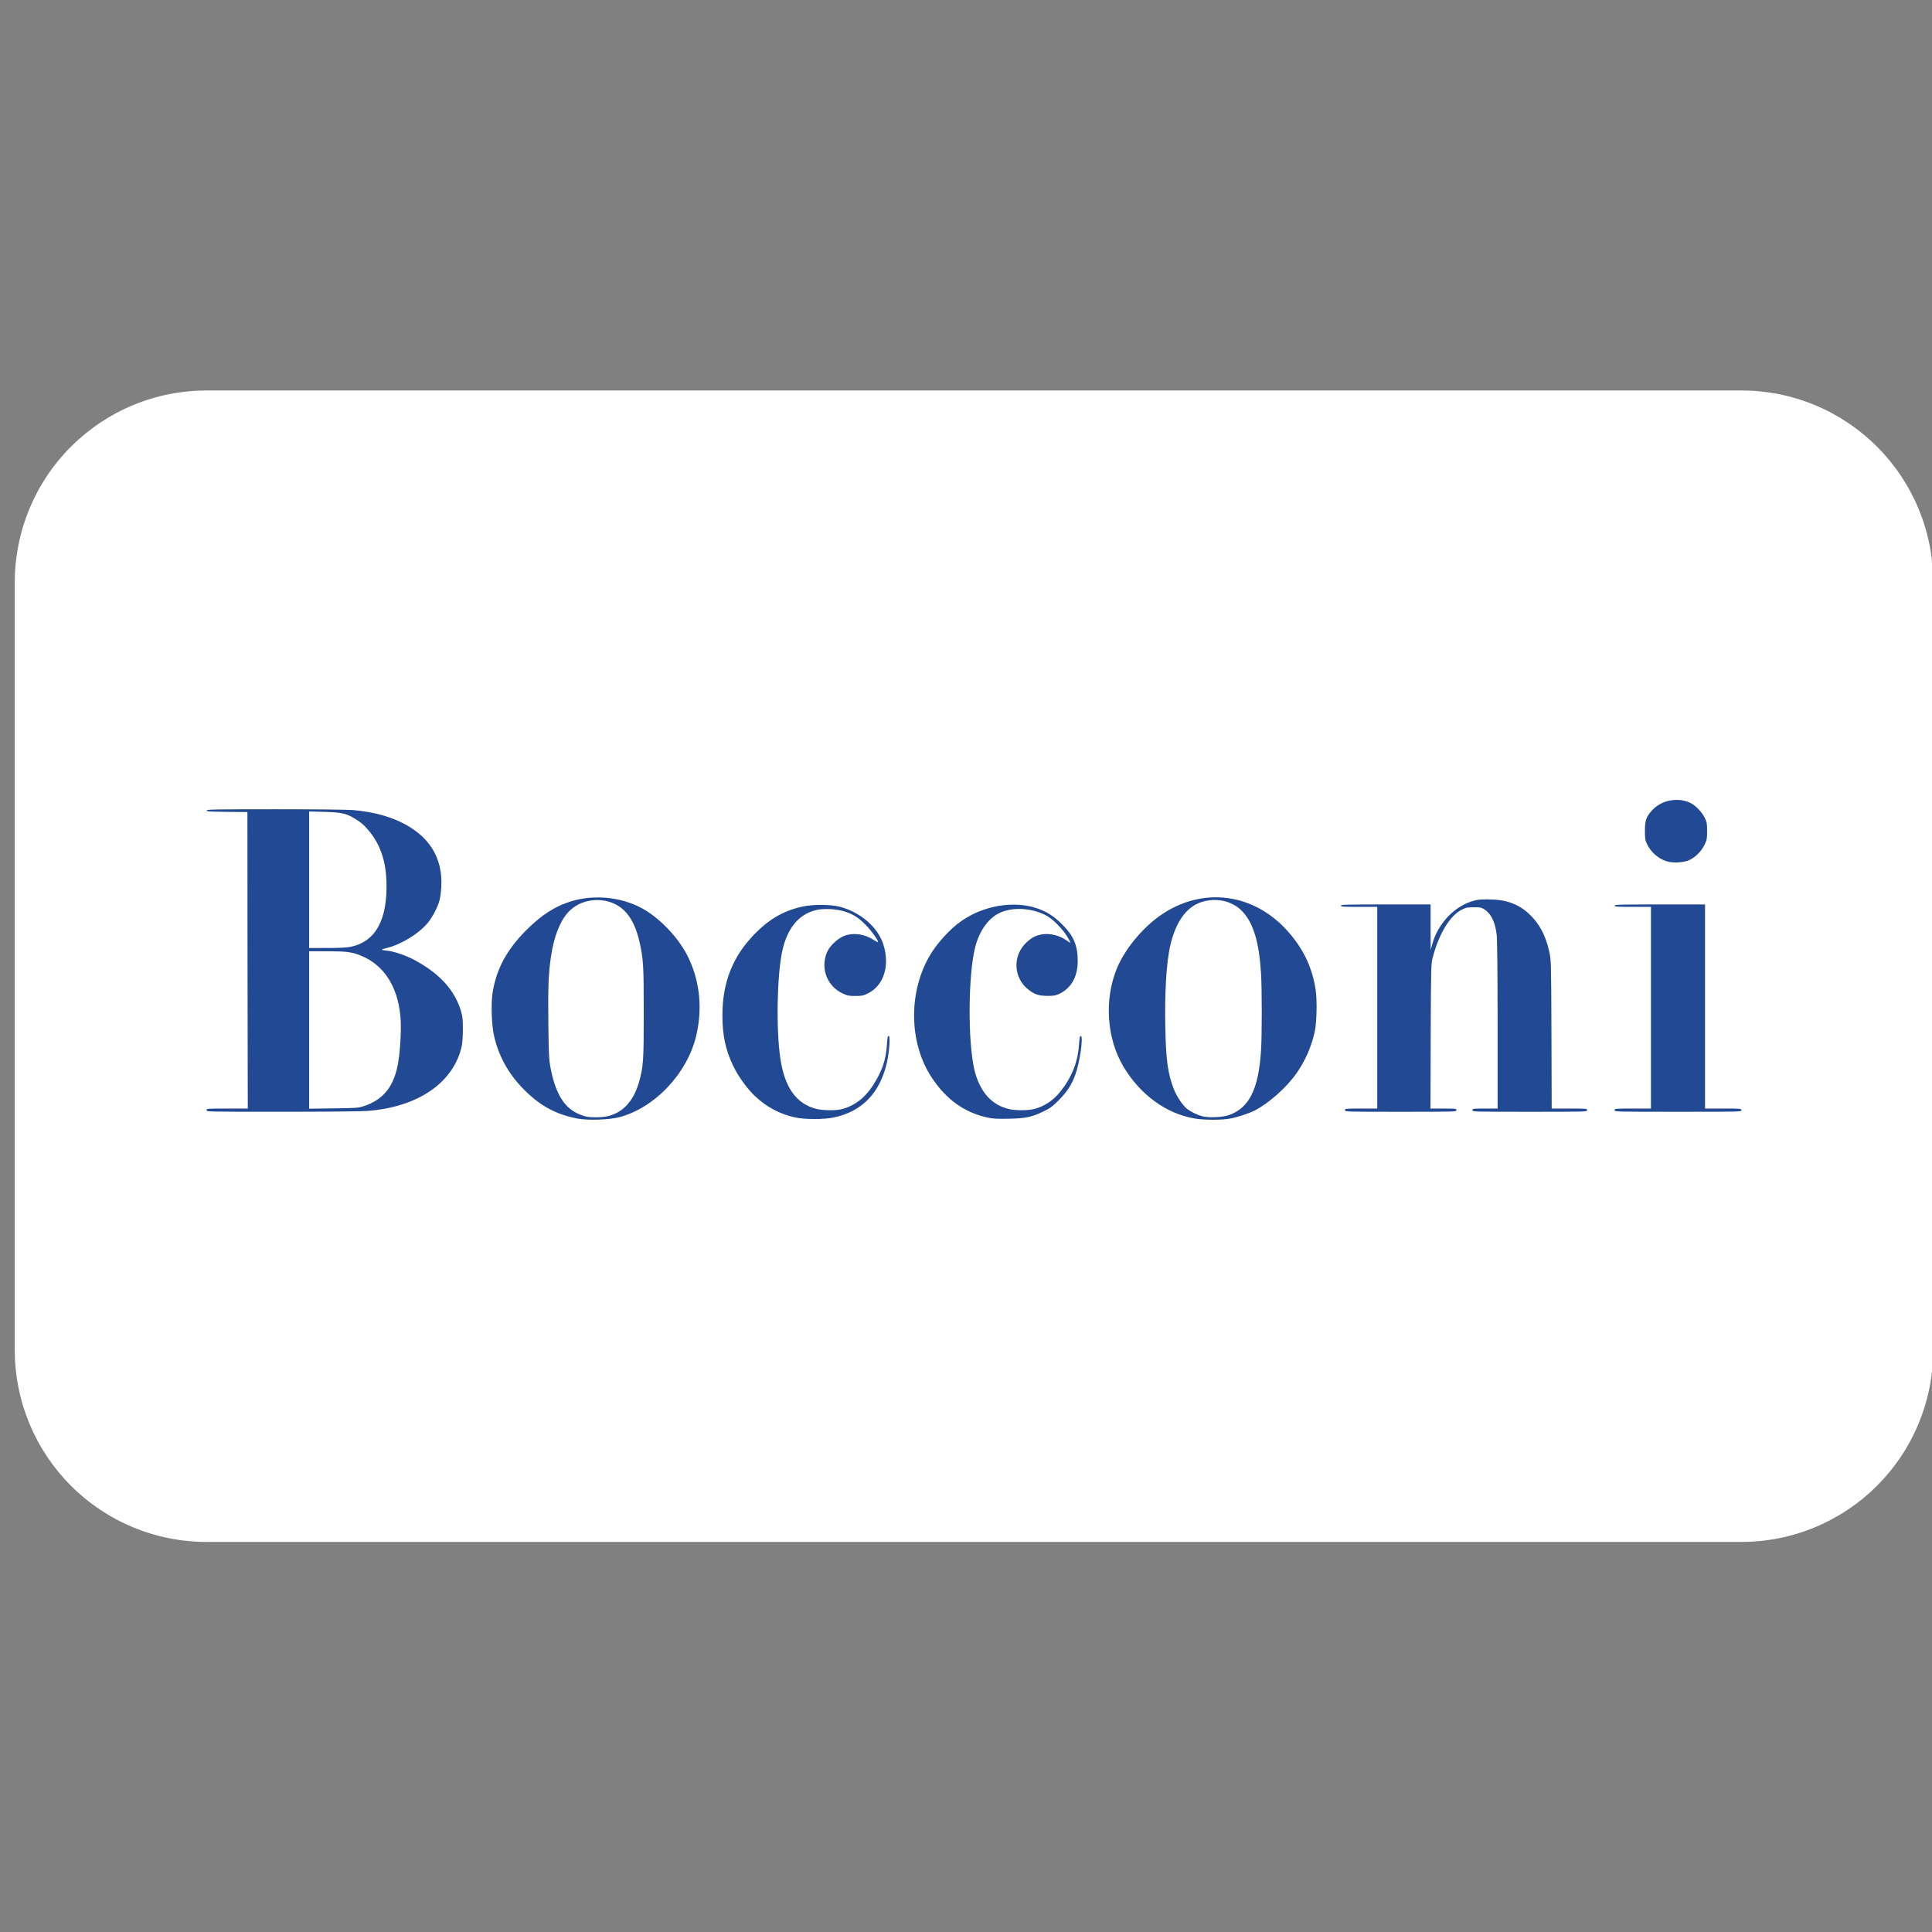 <svg xmlns="http://www.w3.org/2000/svg" xmlns:xlink="http://www.w3.org/1999/xlink" width="500" zoomAndPan="magnify" viewBox="0 0 375 375" height="500" preserveAspectRatio="xMidYMid meet" version="1.0"><rect x="0" y="0" width="375" height="375" fill="#808080" stroke="none"/><defs><clipPath id="d576a860ad"><path d="M 2 75.789 L 375 75.789 L 375 299.289 L 2 299.289 Z M 2 75.789 " clip-rule="nonzero"/></clipPath><clipPath id="ebc3e87c31"><path d="M 40.098 155.258 L 338 155.258 L 338 217.34 L 40.098 217.34 Z M 40.098 155.258 " clip-rule="nonzero"/></clipPath></defs><g clip-path="url(#d576a860ad)"><path fill="#ffffff" d="M 40.098 75.789 L 338 75.789 C 339.219 75.789 340.438 75.848 341.652 75.969 C 342.863 76.09 344.07 76.266 345.266 76.504 C 346.461 76.742 347.645 77.039 348.809 77.395 C 349.977 77.746 351.125 78.156 352.25 78.625 C 353.379 79.09 354.48 79.613 355.555 80.188 C 356.629 80.762 357.676 81.391 358.688 82.066 C 359.703 82.746 360.68 83.473 361.625 84.246 C 362.566 85.02 363.469 85.836 364.332 86.699 C 365.195 87.562 366.012 88.465 366.785 89.406 C 367.559 90.352 368.285 91.328 368.961 92.344 C 369.641 93.359 370.266 94.402 370.84 95.48 C 371.414 96.555 371.938 97.656 372.402 98.785 C 372.871 99.91 373.281 101.059 373.633 102.227 C 373.988 103.395 374.285 104.574 374.523 105.773 C 374.762 106.969 374.938 108.176 375.059 109.387 C 375.18 110.602 375.238 111.82 375.238 113.039 L 375.238 262.039 C 375.238 263.258 375.18 264.477 375.059 265.691 C 374.938 266.906 374.762 268.109 374.523 269.305 C 374.285 270.504 373.988 271.684 373.633 272.852 C 373.281 274.02 372.871 275.168 372.402 276.293 C 371.938 277.422 371.414 278.523 370.84 279.598 C 370.266 280.676 369.641 281.719 368.961 282.734 C 368.285 283.75 367.559 284.727 366.785 285.672 C 366.012 286.613 365.195 287.516 364.332 288.379 C 363.469 289.242 362.566 290.059 361.625 290.832 C 360.68 291.609 359.703 292.332 358.688 293.012 C 357.676 293.688 356.629 294.316 355.555 294.891 C 354.48 295.465 353.379 295.988 352.25 296.453 C 351.125 296.922 349.977 297.332 348.809 297.684 C 347.645 298.039 346.461 298.336 345.266 298.574 C 344.07 298.812 342.863 298.992 341.648 299.109 C 340.438 299.23 339.219 299.289 338 299.289 L 40.098 299.289 C 38.879 299.289 37.664 299.23 36.449 299.109 C 35.234 298.992 34.031 298.812 32.836 298.574 C 31.637 298.336 30.457 298.039 29.289 297.684 C 28.121 297.332 26.977 296.922 25.848 296.453 C 24.723 295.988 23.621 295.465 22.547 294.891 C 21.469 294.316 20.426 293.688 19.41 293.012 C 18.398 292.332 17.418 291.609 16.477 290.832 C 15.535 290.059 14.629 289.242 13.77 288.379 C 12.906 287.516 12.09 286.613 11.312 285.672 C 10.539 284.727 9.816 283.75 9.137 282.734 C 8.461 281.719 7.832 280.676 7.258 279.598 C 6.684 278.523 6.164 277.422 5.695 276.293 C 5.23 275.168 4.82 274.02 4.465 272.852 C 4.109 271.684 3.816 270.504 3.578 269.305 C 3.34 268.109 3.16 266.906 3.039 265.691 C 2.922 264.477 2.863 263.258 2.863 262.039 L 2.863 113.039 C 2.863 111.82 2.922 110.602 3.039 109.387 C 3.16 108.176 3.34 106.969 3.578 105.773 C 3.816 104.574 4.109 103.395 4.465 102.227 C 4.82 101.059 5.23 99.91 5.695 98.785 C 6.164 97.656 6.684 96.555 7.258 95.48 C 7.832 94.402 8.461 93.359 9.137 92.344 C 9.816 91.328 10.539 90.352 11.316 89.406 C 12.09 88.465 12.906 87.562 13.77 86.699 C 14.629 85.836 15.535 85.02 16.477 84.246 C 17.418 83.473 18.398 82.746 19.41 82.066 C 20.426 81.391 21.469 80.762 22.547 80.188 C 23.621 79.613 24.723 79.09 25.848 78.625 C 26.977 78.156 28.121 77.746 29.289 77.395 C 30.457 77.039 31.637 76.742 32.836 76.504 C 34.031 76.266 35.234 76.09 36.449 75.969 C 37.664 75.848 38.879 75.789 40.098 75.789 Z M 40.098 75.789 " fill-opacity="1" fill-rule="nonzero"/></g><g clip-path="url(#ebc3e87c31)"><path fill="#224993" d="M 112.117 217.121 C 108.195 216.383 105.164 214.816 102.238 212.008 C 98.961 208.895 96.926 205.379 95.93 201.23 C 95.41 198.984 95.262 194.836 95.633 192.539 C 96.402 187.98 98.387 184.316 102.137 180.551 C 105.215 177.496 107.871 175.809 111.098 174.871 C 115.344 173.645 120.309 174.105 124.207 176.086 C 127.93 177.957 131.926 182.168 133.738 186.133 C 135.875 190.719 136.348 195.938 135.129 201.051 C 133.391 208.367 127.086 215.039 120.211 216.844 C 118.273 217.355 114.129 217.496 112.117 217.117 Z M 117.602 216.723 C 120.707 216.164 122.914 213.879 124.008 210.117 C 124.875 207.105 124.953 205.969 124.953 196.613 C 124.953 187.469 124.875 186.234 124.18 183.051 C 123.289 179.02 121.723 176.602 119.316 175.453 C 116.312 174.023 112.539 174.668 110.355 176.984 C 108.715 178.73 107.523 181.773 106.953 185.613 C 106.457 188.852 106.355 191.703 106.434 198.602 C 106.508 204.547 106.555 205.594 106.828 207.109 C 107.723 211.941 109.336 214.758 111.918 216.031 C 112.539 216.336 113.359 216.645 113.754 216.723 C 114.773 216.918 116.535 216.918 117.602 216.723 Z M 231.922 217.109 C 226.387 216.18 221.324 212.5 218.07 207.047 C 214.793 201.531 214.297 194.07 216.781 187.984 C 218.27 184.348 221.594 180.266 225.098 177.77 C 233.438 171.863 243.812 173.328 250.469 181.348 C 253.199 184.621 254.711 187.961 255.359 192.062 C 255.68 194.023 255.582 198.52 255.184 200.293 C 254.527 203.211 253.344 205.898 251.633 208.355 C 249.672 211.125 246.223 214.191 243.516 215.555 C 242.324 216.156 240.09 216.883 238.676 217.129 C 237.035 217.418 233.711 217.406 231.922 217.109 Z M 238.551 216.434 C 242.449 215.062 244.262 211.438 244.758 204.051 C 244.957 201.082 244.957 191.969 244.758 188.785 C 244.387 182.887 243.27 179.191 241.207 176.969 C 239.246 174.836 235.969 174.113 233.016 175.16 C 230.184 176.156 228.176 179.043 227.133 183.578 C 226.387 186.859 226.039 192.902 226.188 199.512 C 226.312 205.793 226.684 208.422 227.852 211.43 C 228.398 212.816 229.59 214.602 230.41 215.223 C 231.203 215.828 232.32 216.375 233.312 216.652 C 234.555 216.992 237.309 216.879 238.551 216.434 Z M 154.344 216.898 C 151.398 216.25 148.824 214.895 146.625 212.828 C 145.109 211.43 143.348 209.023 142.355 206.977 C 140.84 203.879 140.219 200.961 140.219 197.082 C 140.219 190.672 142.23 185.578 146.551 181.207 C 149.406 178.309 152.234 176.707 155.91 175.934 C 157.871 175.516 161.371 175.551 163.035 176.004 C 167.105 177.105 170.43 180.012 171.473 183.371 C 172.766 187.461 171.523 191.309 168.469 192.812 C 167.551 193.27 167.305 193.316 166.012 193.316 C 164.77 193.316 164.473 193.262 163.578 192.84 C 163.199 192.668 162.844 192.457 162.508 192.211 C 162.172 191.965 161.863 191.688 161.586 191.379 C 161.305 191.07 161.062 190.738 160.852 190.379 C 160.641 190.02 160.469 189.645 160.332 189.25 C 160.199 188.855 160.109 188.453 160.055 188.039 C 160.004 187.625 159.996 187.211 160.031 186.797 C 160.062 186.383 160.141 185.977 160.254 185.574 C 160.371 185.176 160.527 184.793 160.727 184.426 C 161.32 183.352 162.762 182.074 163.852 181.656 C 165.641 180.977 167.727 181.262 169.613 182.449 C 170.008 182.711 170.383 182.902 170.406 182.875 C 170.605 182.684 169.117 180.598 167.973 179.461 C 166.461 177.949 165.391 177.316 163.504 176.797 C 162.039 176.398 159.707 176.324 158.414 176.637 C 155.039 177.453 152.805 180.152 151.836 184.605 C 150.82 189.262 150.621 199.828 151.465 205.441 C 152.309 211.109 154.543 214.234 158.488 215.25 C 159.582 215.531 162.09 215.578 163.156 215.336 C 165.688 214.766 167.824 213.184 169.438 210.688 C 171.199 207.961 171.996 205.645 172.145 202.758 C 172.242 201.41 172.293 201.074 172.492 201.074 C 172.84 201.074 172.617 204.117 172.145 206.266 C 170.777 212.184 167.305 215.766 161.793 216.91 C 159.879 217.305 156.207 217.301 154.344 216.898 Z M 191.633 216.906 C 187.188 215.93 183.688 213.422 180.859 209.176 C 176.512 202.637 176.266 192.984 180.262 185.832 C 181.676 183.277 184.359 180.309 186.668 178.723 C 190.938 175.766 196.723 174.789 201.188 176.27 C 203.125 176.914 204.566 177.82 206.129 179.391 C 208.387 181.609 209.184 183.492 209.184 186.539 C 209.184 189.637 207.891 191.879 205.484 192.961 C 204.863 193.238 204.441 193.309 203.301 193.301 C 201.637 193.289 200.867 193.043 199.676 192.133 C 199.328 191.871 199.012 191.578 198.73 191.246 C 198.449 190.918 198.203 190.559 197.996 190.176 C 197.793 189.793 197.633 189.391 197.512 188.973 C 197.395 188.555 197.324 188.129 197.301 187.695 C 197.273 187.262 197.297 186.828 197.367 186.398 C 197.438 185.973 197.551 185.555 197.711 185.148 C 197.871 184.746 198.074 184.363 198.316 184.004 C 198.559 183.645 198.84 183.312 199.152 183.016 C 200.246 181.973 201.016 181.562 202.305 181.355 C 203.922 181.102 205.832 181.617 207.273 182.703 C 207.543 182.914 207.77 183.031 207.77 182.969 C 207.77 182.902 207.496 182.355 207.121 181.746 C 206.328 180.406 204.418 178.449 203.227 177.785 C 200.645 176.332 197.117 176.008 194.512 176.984 C 192.105 177.887 190.168 180.402 189.297 183.801 C 187.906 189.129 187.832 202.133 189.125 207.629 C 190.168 211.957 192.527 214.586 196.074 215.316 C 197.316 215.574 199.676 215.543 200.77 215.254 C 202.73 214.734 204.516 213.535 205.832 211.859 C 208.066 209.047 209.234 206.082 209.434 202.711 C 209.531 201.41 209.605 201.074 209.781 201.074 C 210.324 201.074 209.605 206.16 208.711 208.629 C 207.992 210.578 207.098 211.949 205.508 213.543 C 204.316 214.746 203.871 215.082 202.605 215.699 C 200.27 216.836 199.105 217.082 195.777 217.145 C 193.469 217.191 192.723 217.148 191.633 216.906 Z M 40.098 215.48 C 40.098 215.18 40.199 215.168 44.098 215.168 L 48.094 215.168 L 48.043 186.398 L 48.02 157.621 L 44.047 157.582 C 40.672 157.547 40.098 157.508 40.098 157.309 C 40.098 157.105 41.762 157.074 53.457 157.074 C 61.199 157.074 67.555 157.141 68.547 157.234 C 72.051 157.555 75.027 158.285 77.484 159.426 C 83.219 162.066 85.977 166.379 85.652 172.172 C 85.602 173.039 85.453 174.176 85.332 174.691 C 84.957 176.082 83.965 178 82.996 179.168 C 81.285 181.23 77.859 183.328 75.129 183.984 C 73.785 184.309 73.812 184.395 75.277 184.547 C 76.52 184.68 78.754 185.441 80.367 186.289 C 85.305 188.914 88.309 192.223 89.5 196.324 C 89.801 197.348 89.848 197.938 89.848 199.824 C 89.848 201.129 89.75 202.492 89.625 203.031 C 88.062 210.137 81.16 214.887 71.281 215.637 C 70.062 215.727 63.086 215.793 54.621 215.793 C 40.199 215.793 40.102 215.793 40.102 215.48 Z M 70.586 214.711 C 74.508 213.414 76.543 210.82 77.312 206.086 C 77.734 203.504 77.934 199.367 77.711 197.188 C 77.164 191.402 74.457 187.254 70.012 185.469 C 68.301 184.777 67.234 184.641 63.484 184.637 L 60.008 184.637 L 60.008 215.195 L 64.75 215.133 C 69.195 215.078 69.543 215.051 70.586 214.711 Z M 68.078 183.773 C 72.969 182.746 75.277 178.449 75.004 170.883 C 74.855 167.086 73.812 164.035 71.801 161.5 C 70.781 160.227 70.113 159.648 68.82 158.859 C 67.184 157.879 66.238 157.676 62.938 157.582 L 60.008 157.504 L 60.008 184.008 L 63.484 184.004 C 65.941 184.004 67.309 183.934 68.078 183.773 Z M 261.066 215.484 C 261.066 215.18 261.168 215.168 264.195 215.168 L 267.324 215.168 L 267.324 176.023 L 263.797 176.023 C 260.77 176.023 260.273 175.988 260.273 175.789 C 260.273 175.582 261.34 175.551 268.961 175.551 L 277.676 175.551 L 277.676 179.977 L 277.699 184.398 L 277.973 183.344 C 279.016 179.477 282.043 176.133 285.57 174.98 C 286.688 174.613 287.086 174.566 288.871 174.57 C 292.273 174.582 294.68 175.434 296.766 177.367 C 298.777 179.219 299.992 181.496 300.715 184.723 C 301.062 186.262 301.086 186.43 301.137 200.723 L 301.184 215.168 L 304.637 215.168 C 307.961 215.168 308.062 215.18 308.062 215.48 C 308.062 215.793 307.961 215.797 296.941 215.797 C 285.918 215.797 285.816 215.793 285.816 215.48 C 285.816 215.184 285.918 215.168 288.25 215.168 L 290.684 215.168 L 290.684 199.004 C 290.684 189.598 290.609 182.281 290.512 181.516 C 290.238 179.035 289.469 177.406 288.152 176.531 C 287.555 176.141 287.359 176.102 286.066 176.102 C 284.801 176.102 284.551 176.152 283.734 176.566 C 281.426 177.727 279.34 181.168 278.098 185.809 C 277.773 187.039 277.75 187.344 277.699 201.117 L 277.652 215.172 L 280.16 215.172 C 282.566 215.172 282.691 215.184 282.691 215.48 C 282.691 215.793 282.566 215.797 271.867 215.797 C 261.168 215.797 261.066 215.793 261.066 215.48 Z M 313.398 215.484 C 313.398 215.18 313.496 215.168 316.926 215.168 L 320.449 215.168 L 320.449 176.023 L 316.926 176.023 C 313.895 176.023 313.398 175.988 313.398 175.789 C 313.398 175.582 314.465 175.551 322.16 175.551 L 330.949 175.551 L 330.949 215.168 L 334.477 215.168 C 337.902 215.168 338 215.18 338 215.48 C 338 215.793 337.902 215.797 325.688 215.797 C 313.5 215.797 313.398 215.793 313.398 215.48 Z M 323.328 167.125 C 322.527 166.832 321.809 166.402 321.176 165.828 C 320.543 165.254 320.047 164.582 319.68 163.809 C 319.309 163.039 319.281 162.762 319.281 161.227 C 319.281 159.199 319.504 158.574 320.672 157.277 C 322.461 155.297 325.664 154.676 328.094 155.844 C 329.09 156.312 330.355 157.629 330.902 158.746 C 331.297 159.574 331.348 159.809 331.348 161.305 C 331.348 162.824 331.297 163.023 330.852 163.965 C 330.254 165.195 329.164 166.328 327.973 166.906 C 326.828 167.469 324.594 167.574 323.328 167.125 Z M 323.328 167.125 " fill-opacity="1" fill-rule="nonzero"/></g></svg>